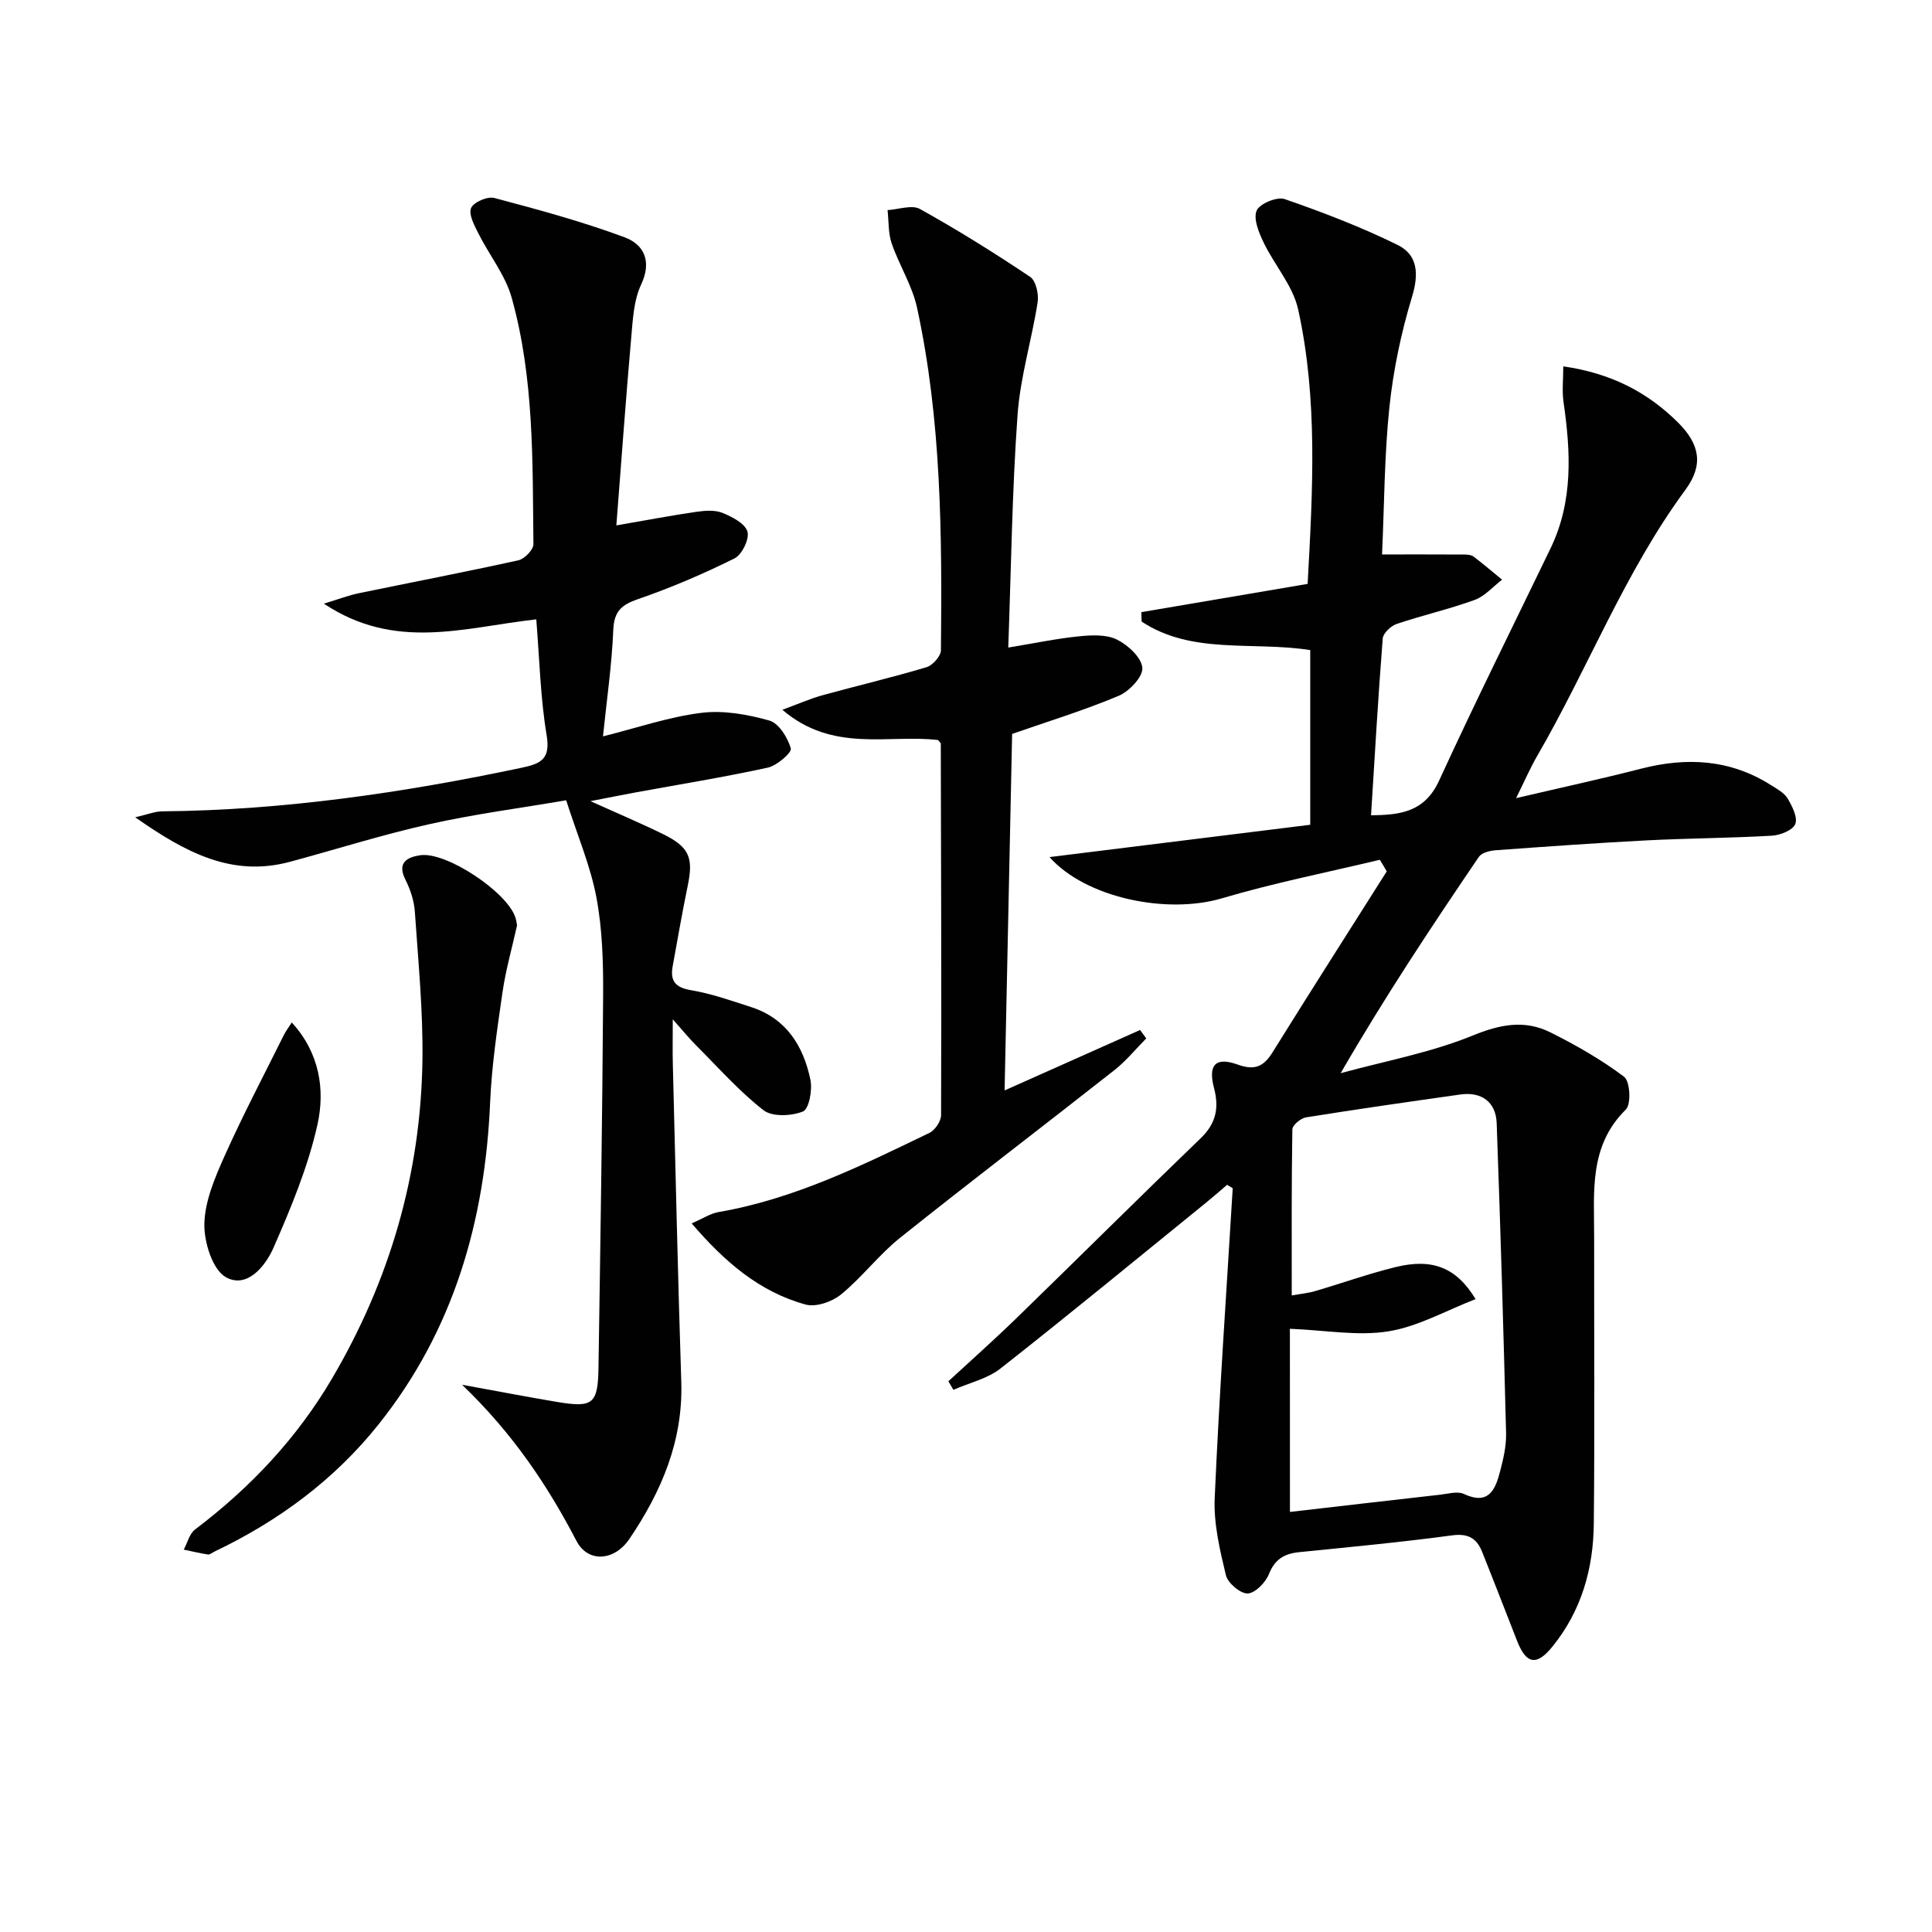 <svg enable-background="new 0 0 400 400" viewBox="0 0 400 400" xmlns="http://www.w3.org/2000/svg"><g fill="#010101"><path d="m285.67 178.01c-10.9 2.61-21.93 4.79-32.66 7.97-11.47 3.4-28.26-.11-35.72-8.53 18.11-2.25 36.09-4.48 53.98-6.69 0-12.19 0-24.07 0-36.17-12.11-1.86-24.5.98-34.91-5.9-.02-.65-.04-1.3-.06-1.95 11.42-1.94 22.83-3.88 34.43-5.85 1.05-19.2 2.15-38.16-1.96-56.82-1.08-4.91-4.9-9.17-7.16-13.88-.98-2.04-2.15-4.86-1.44-6.58.59-1.43 4.22-2.94 5.81-2.39 7.94 2.75 15.83 5.78 23.36 9.48 4.21 2.07 4.45 6 3 10.77-2.25 7.41-3.87 15.13-4.68 22.84-1.05 10.03-1.05 20.16-1.52 30.48 6.19 0 11.6-.01 17.01.02.65 0 1.45.06 1.93.42 2.02 1.53 3.95 3.18 5.91 4.79-1.88 1.43-3.56 3.42-5.68 4.19-5.28 1.92-10.81 3.17-16.14 4.97-1.2.41-2.8 1.91-2.89 3.01-.95 12.07-1.64 24.16-2.42 36.6 6.07-.04 11.12-.67 14.11-7.21 7.4-16.14 15.33-32.04 23.05-48.04 4.72-9.77 4.18-19.98 2.69-30.32-.33-2.29-.05-4.66-.05-7.37 9.99 1.44 17.51 5.41 23.79 11.66 4.47 4.46 5.29 8.74 1.51 13.88-12.6 17.1-20.16 36.96-30.72 55.15-1.41 2.43-2.52 5.02-4.35 8.71 9.34-2.19 17.67-3.99 25.91-6.11 9.46-2.42 18.45-1.93 26.86 3.41 1.25.79 2.74 1.58 3.45 2.77.95 1.59 2.12 3.92 1.58 5.29-.5 1.27-3.09 2.31-4.82 2.41-8.63.5-17.29.53-25.93.97-10.46.54-20.91 1.29-31.35 2.05-1.19.09-2.83.52-3.41 1.37-9.79 14.41-19.44 28.92-28.61 44.78 9.14-2.5 18.59-4.23 27.3-7.78 5.73-2.34 10.8-3.33 16.14-.66 5.31 2.65 10.53 5.63 15.25 9.19 1.23.93 1.49 5.67.35 6.78-7.66 7.54-6.55 16.99-6.56 26.25-.02 19.83.13 39.66-.07 59.48-.09 9.33-2.55 18.06-8.59 25.49-3.23 3.98-5.38 3.66-7.28-1.18-2.43-6.17-4.8-12.36-7.27-18.51-1.11-2.75-2.87-3.82-6.19-3.37-10.53 1.42-21.12 2.41-31.69 3.48-3.06.31-5.02 1.46-6.25 4.55-.69 1.74-2.85 3.95-4.4 4-1.52.04-4.11-2.16-4.5-3.78-1.25-5.22-2.55-10.66-2.32-15.95.94-21.41 2.44-42.79 3.73-64.17-.39-.24-.77-.47-1.16-.71-1.4 1.19-2.77 2.41-4.2 3.57-14.2 11.52-28.32 23.15-42.7 34.45-2.73 2.15-6.49 2.98-9.77 4.43-.35-.59-.69-1.18-1.04-1.77 4.7-4.34 9.49-8.59 14.07-13.04 12.77-12.41 25.39-24.97 38.21-37.32 3.17-3.06 3.79-6.3 2.72-10.35-1.27-4.8.31-6.52 4.91-4.86 3.55 1.28 5.39.4 7.24-2.59 7.78-12.52 15.73-24.95 23.61-37.41-.45-.8-.94-1.6-1.44-2.4zm-18.6 135.02c10.13-1.17 20.62-2.39 31.11-3.57 1.63-.18 3.56-.77 4.88-.16 5.18 2.42 6.54-.91 7.52-4.68.67-2.56 1.3-5.24 1.24-7.86-.54-21.42-1.17-42.83-1.95-64.24-.16-4.38-3.16-6.53-7.49-5.92-10.67 1.51-21.34 3.03-31.98 4.74-1.09.17-2.82 1.61-2.83 2.48-.19 11.28-.13 22.57-.13 34.39 2-.36 3.46-.49 4.83-.9 5.56-1.63 11.03-3.59 16.65-4.97 7.59-1.87 12.61.04 16.58 6.63-6.13 2.37-11.9 5.68-18.05 6.67-6.34 1.02-13.04-.24-20.39-.53.01 12.04.01 24.64.01 37.92z"/><path d="m111.03 128.23c-14.97 1.67-29.13 6.62-43.98-3.25 3.22-.98 5.17-1.73 7.19-2.15 11.03-2.28 22.1-4.4 33.1-6.83 1.26-.28 3.11-2.19 3.1-3.33-.19-17.11.16-34.34-4.49-50.99-1.32-4.74-4.68-8.89-6.93-13.4-.83-1.65-2.04-3.91-1.48-5.22.51-1.21 3.4-2.45 4.81-2.07 9.08 2.41 18.18 4.87 26.97 8.14 3.96 1.47 5.72 4.9 3.41 9.81-1.56 3.32-1.72 7.4-2.06 11.17-1.12 12.73-2.03 25.47-3.06 38.67 5.98-1.03 11.25-2.04 16.55-2.81 1.78-.26 3.84-.42 5.43.22 2 .81 4.66 2.19 5.16 3.87.45 1.53-1.14 4.79-2.69 5.56-6.46 3.2-13.13 6.07-19.94 8.41-3.48 1.2-4.99 2.54-5.15 6.42-.3 7.27-1.36 14.51-2.13 22.01 7.06-1.77 13.62-4.03 20.35-4.87 4.59-.58 9.58.32 14.09 1.59 1.97.55 3.81 3.54 4.45 5.78.24.85-2.87 3.56-4.77 3.97-9.06 1.98-18.23 3.46-27.35 5.13-2.75.5-5.48 1.06-9.37 1.81 5.7 2.57 10.42 4.56 15.01 6.81 5.48 2.69 6.35 4.88 5.13 10.74-1.14 5.52-2.1 11.08-3.11 16.63-.55 3.03.53 4.41 3.8 4.96 4.22.71 8.33 2.17 12.43 3.49 7.3 2.35 10.84 8.07 12.29 15.07.44 2.1-.3 6.04-1.54 6.55-2.39.96-6.37 1.15-8.19-.27-5.07-3.96-9.4-8.88-13.98-13.46-1.35-1.35-2.56-2.84-4.79-5.35 0 4.02-.06 6.6.01 9.18.56 21.95 1.04 43.91 1.75 65.85.4 12.23-4.1 22.74-10.74 32.55-3.15 4.65-8.6 4.92-10.93.46-6.02-11.54-13.15-22.24-23.71-32.38 7.52 1.37 13.56 2.53 19.63 3.55 7.46 1.25 8.5.46 8.61-7.1.39-25.64.8-51.27.96-76.91.04-6.8-.13-13.73-1.38-20.38-1.23-6.58-3.94-12.88-6.27-20.17-9.6 1.64-19.09 2.87-28.39 4.96-9.7 2.17-19.2 5.19-28.81 7.78-11.98 3.22-21.58-1.9-32.03-9.22 2.66-.61 4.12-1.22 5.58-1.23 25.19-.23 49.95-3.85 74.54-9.05 3.96-.84 5.87-1.84 5.07-6.68-1.3-7.79-1.48-15.77-2.15-24.02z"/><path d="m208.75 134.07c5.59-.92 10.11-1.88 14.68-2.33 2.6-.26 5.63-.41 7.83.68 2.28 1.13 5.09 3.73 5.25 5.86.14 1.86-2.73 4.87-4.92 5.79-7.14 3-14.58 5.28-22.04 7.88-.51 24.31-1.03 48.83-1.56 73.81 9.78-4.36 18.92-8.43 28.05-12.51.43.58.85 1.16 1.28 1.74-2.18 2.2-4.16 4.65-6.57 6.55-14.77 11.63-29.74 23.02-44.42 34.75-4.39 3.51-7.85 8.16-12.21 11.72-1.85 1.51-5.19 2.67-7.33 2.08-9.56-2.62-16.76-8.84-23.59-16.8 2.36-1.02 3.91-2.06 5.59-2.35 15.6-2.69 29.6-9.61 43.64-16.39 1.16-.56 2.41-2.42 2.41-3.67.09-25.65 0-51.3-.06-76.94 0-.13-.19-.25-.56-.72-10.22-1.23-21.77 2.72-32.24-6.27 3.33-1.22 5.74-2.29 8.25-2.99 7.19-1.98 14.45-3.69 21.59-5.82 1.27-.38 2.97-2.29 2.99-3.5.23-23.78.13-47.57-4.95-70.95-1-4.59-3.7-8.79-5.25-13.3-.73-2.14-.59-4.58-.85-6.89 2.26-.13 5.03-1.16 6.71-.23 7.8 4.34 15.39 9.08 22.81 14.05 1.2.8 1.81 3.59 1.55 5.27-1.22 7.82-3.61 15.52-4.16 23.37-1.13 15.73-1.32 31.53-1.92 48.11z"/><path d="m107.05 191.59c-1.06 4.77-2.35 9.26-3.01 13.83-1.09 7.55-2.23 15.14-2.56 22.75-1.05 24.56-7.53 47.18-23.04 66.66-9.18 11.53-20.77 20.08-34.04 26.41-.45.22-.94.66-1.35.6-1.68-.25-3.34-.66-5.01-1.01.77-1.41 1.18-3.29 2.35-4.17 11.42-8.64 21.08-18.88 28.34-31.23 11.94-20.29 18.38-42.29 18.73-65.83.15-10.27-.87-20.57-1.57-30.84-.15-2.25-.93-4.6-1.95-6.63-1.82-3.6.45-4.67 3.05-5.06 5.34-.81 17.9 7.53 19.69 12.81.23.63.29 1.3.37 1.71z"/><path d="m60.41 211.69c5.76 6.3 6.92 13.91 5.32 21.13-1.95 8.75-5.48 17.23-9.1 25.5-1.66 3.79-5.46 8.54-9.83 6.13-2.8-1.54-4.58-7.3-4.49-11.11.12-4.74 2.22-9.61 4.22-14.08 3.77-8.42 8.08-16.6 12.19-24.87.41-.85.99-1.61 1.69-2.7z"/></g></svg>